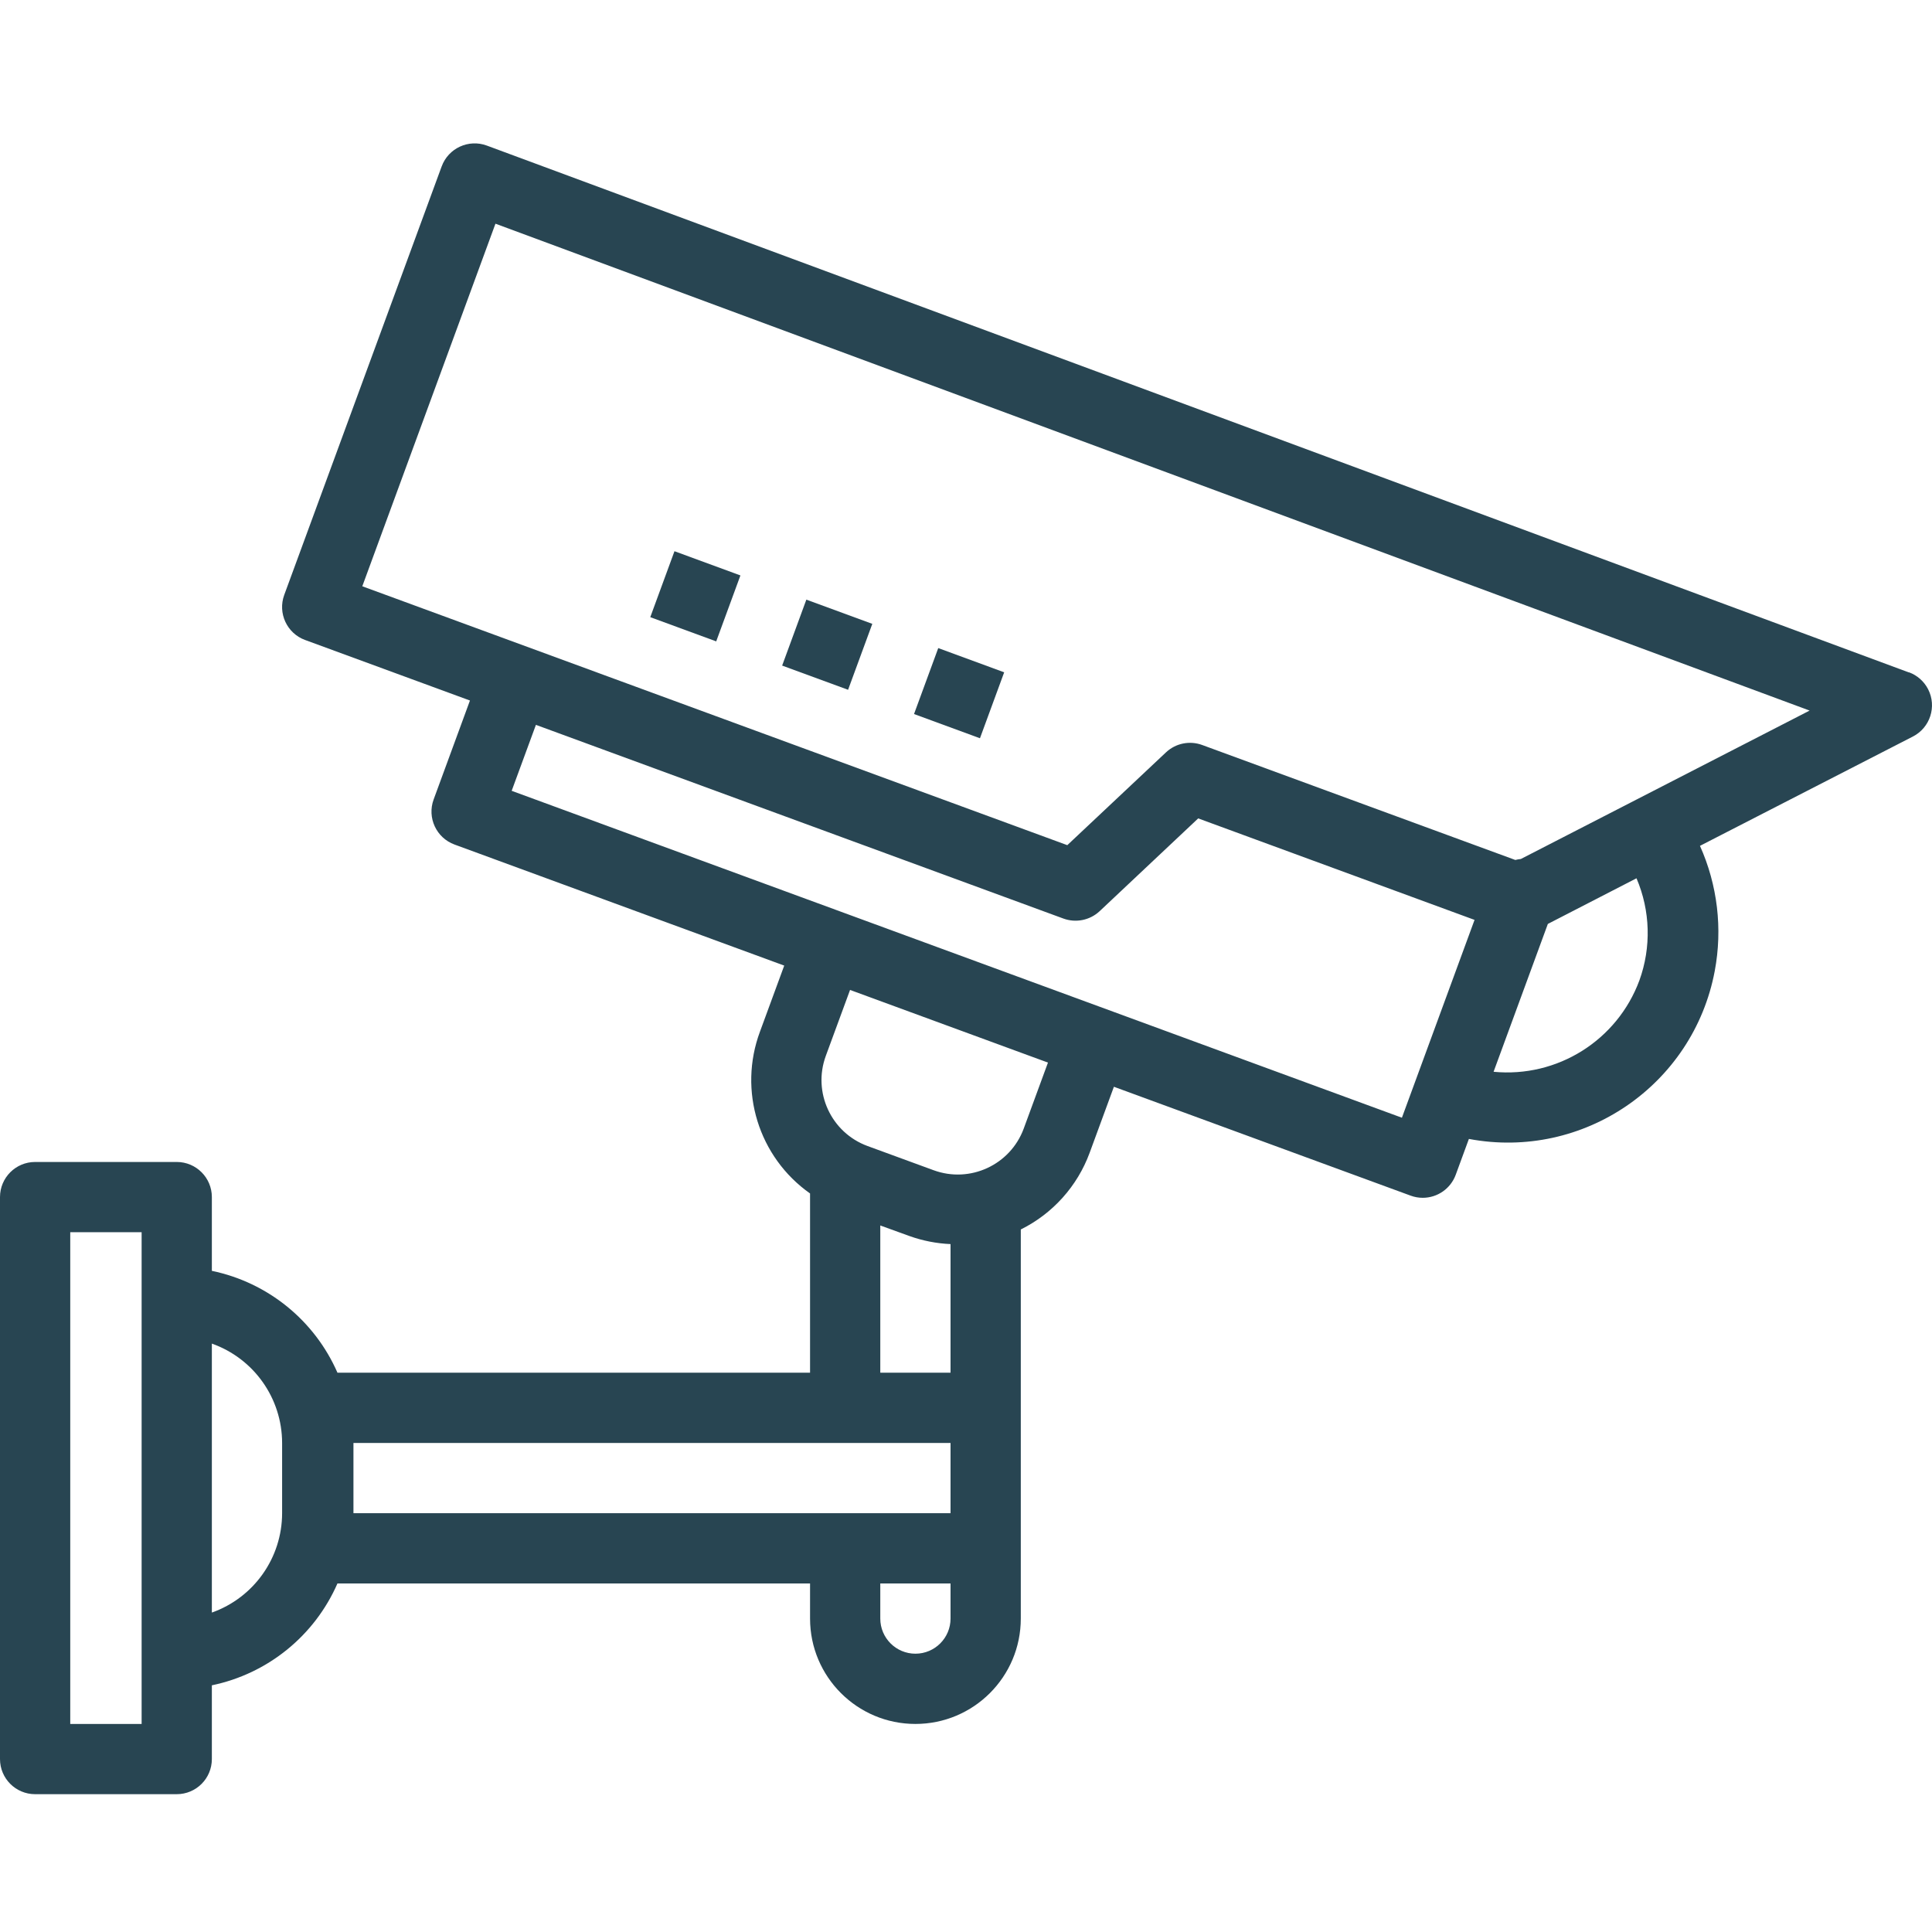 <?xml version="1.0" encoding="UTF-8"?> <svg xmlns="http://www.w3.org/2000/svg" xmlns:xlink="http://www.w3.org/1999/xlink" width="681.333" height="681.333" viewBox="0 -37 511.999 511" overflow="hidden"> <path d="M505.871 140.699 129.008 1.078C124.188-0.703 118.832 1.762 117.055 6.586 117.051 6.59 117.051 6.594 117.047 6.598L75.328 120.156C73.555 124.98 76.027 130.332 80.852 132.105L80.859 132.105 124.543 148.145 114.918 174.367C113.148 179.191 115.621 184.535 120.445 186.309L207.828 218.391 201.406 235.871C195.57 251.527 201.016 269.152 214.672 278.781L214.672 326.281 89.43 326.281C83.367 312.422 70.961 302.359 56.145 299.289L56.145 279.742C56.145 274.602 51.98 270.434 46.836 270.434L9.309 270.434C4.168 270.434 0 274.602 0 279.742L0 428.668C0 433.813 4.168 437.977 9.309 437.977L46.836 437.977C51.98 437.977 56.145 433.813 56.145 428.668L56.145 409.125C70.961 406.051 83.367 395.992 89.43 382.129L214.672 382.129 214.672 391.438C214.672 406.859 227.172 419.363 242.594 419.363 258.016 419.363 270.52 406.859 270.52 391.438L270.52 288.324C278.98 284.129 285.516 276.852 288.773 267.984L295.195 250.504 373.836 279.359C374.863 279.738 375.945 279.93 377.039 279.93 380.941 279.93 384.434 277.496 385.781 273.832L389.27 264.328C419.559 270.027 448.73 250.094 454.426 219.809 456.531 208.617 455.164 197.051 450.508 186.66L506.934 157.688C511.508 155.344 513.316 149.734 510.973 145.16 509.91 143.082 508.105 141.48 505.918 140.672ZM233.285 287.262 240.992 290.055C244.5 291.313 248.18 292.035 251.902 292.195L251.902 326.281 233.285 326.281ZM37.531 419.363 18.617 419.363 18.617 289.051 37.531 289.051ZM74.762 363.516C74.746 375.344 67.293 385.887 56.145 389.848L56.145 318.566C67.293 322.523 74.746 333.066 74.762 344.898ZM93.668 344.898 251.902 344.898 251.902 363.516 93.668 363.516ZM242.594 400.746C237.453 400.746 233.285 396.578 233.285 391.438L233.285 382.129 251.902 382.129 251.902 391.438C251.902 396.578 247.734 400.746 242.594 400.746ZM277.723 244.094 271.301 261.574C267.754 271.215 257.063 276.16 247.414 272.621L229.906 266.207C220.258 262.664 215.305 251.969 218.848 242.316 218.848 242.316 218.848 242.316 218.848 242.313L225.273 224.844 272.453 242.164ZM371.52 258.707 135.598 172.074 142.023 154.594 281.82 205.93C285.129 207.133 288.84 206.379 291.414 203.973L317.535 179.383 390.77 206.281ZM434.453 222.328C428.555 238.23 412.691 248.168 395.813 246.531L410.195 207.352 433.688 195.254C437.363 203.855 437.637 213.535 434.453 222.328ZM403.035 190.145C402.543 190.188 402.055 190.273 401.574 190.402L318.586 159.93C315.277 158.715 311.566 159.469 308.996 161.883L282.844 186.477 96.012 117.867 131.301 21.781 479.566 150.809Z" fill="#284552"></path> <path d="M172.328 126.055 178.742 108.578 196.219 114.996 189.801 132.473Z" fill="#284552"></path> <path d="M207.277 138.887 213.691 121.41 231.168 127.828 224.75 145.301Z" fill="#284552"></path> <path d="M242.227 151.727 248.645 134.25 266.117 140.668 259.699 158.145Z" fill="#284552"></path> </svg> 